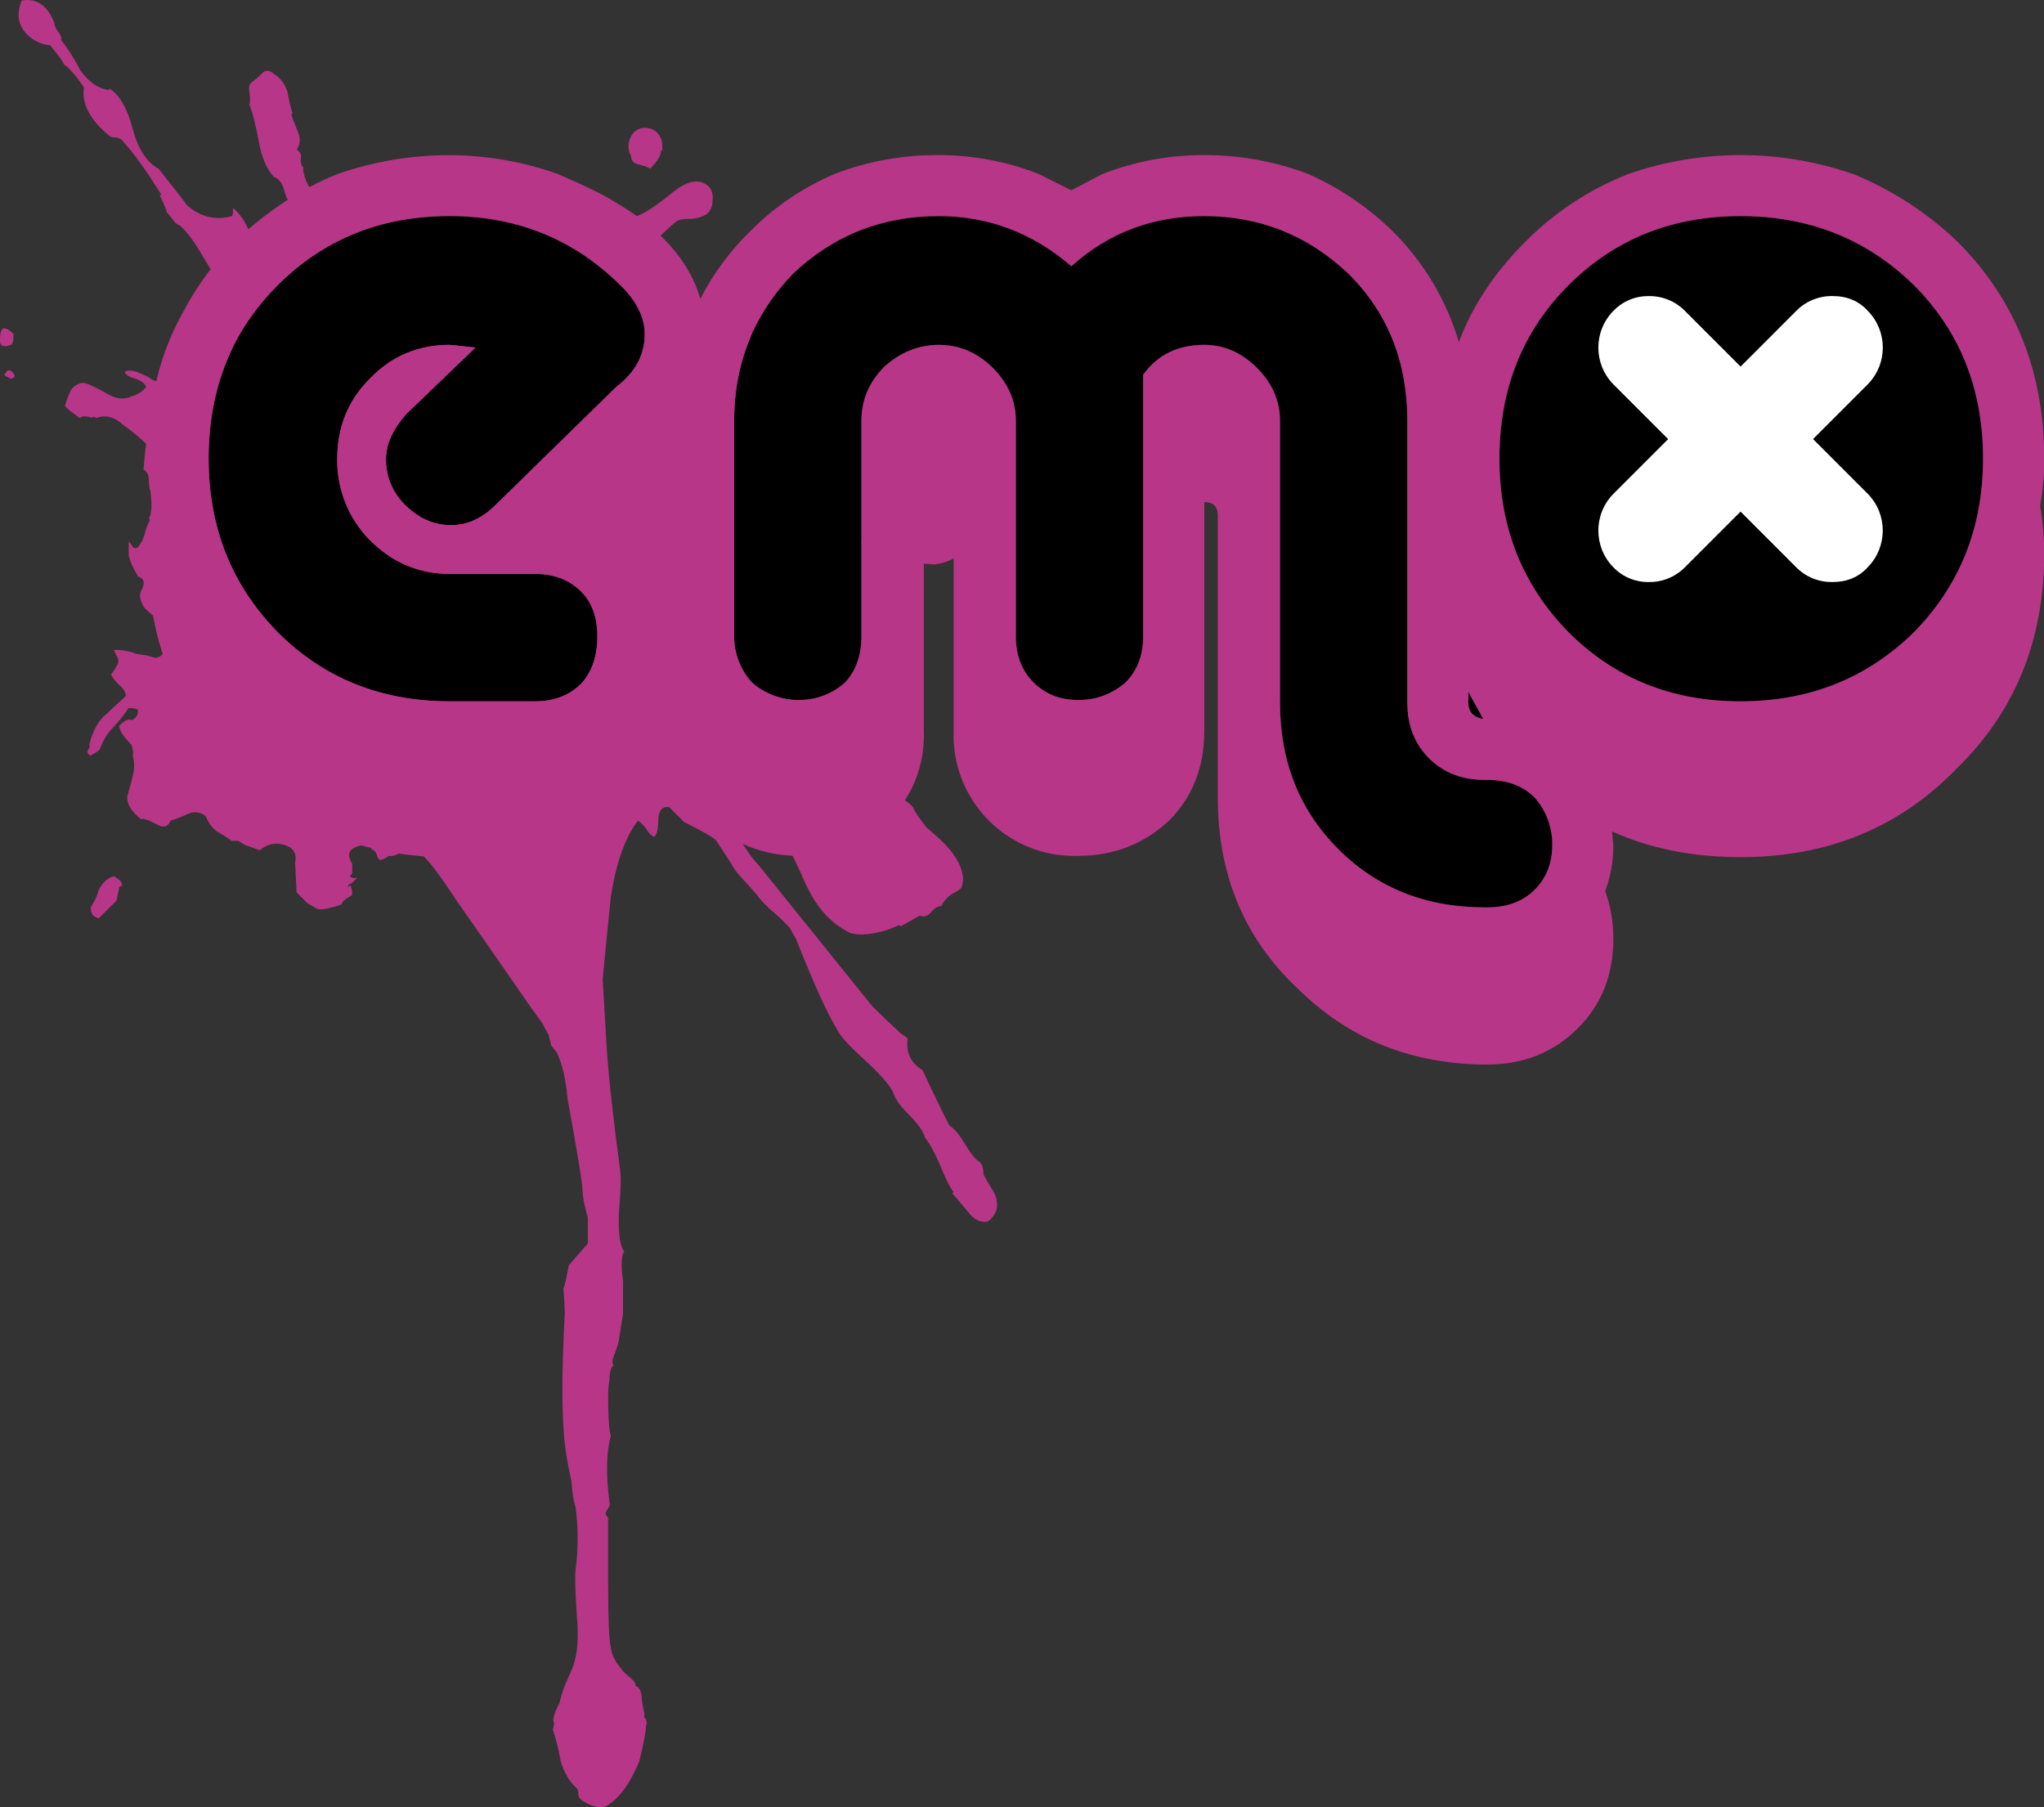 <?xml version="1.0" encoding="iso-8859-1"?>
<!-- Generator: Adobe Illustrator 20.1.0, SVG Export Plug-In . SVG Version: 6.00 Build 0)  -->
<svg version="1.0" id="Layer_1" xmlns="http://www.w3.org/2000/svg" xmlns:xlink="http://www.w3.org/1999/xlink" x="0px" y="0px"
	 viewBox="0 0 920.15 813.56" enable-background="new 0 0 920.15 813.56" xml:space="preserve">
<rect x="0" y="0" width="920.15" height="813.56" fill="#333333" stroke="none"/>
<title>emopunk_0029</title>
<path fill="#B83687" d="M320.74,90.55c0.407-2.847-0.203-5.083-1.83-6.71c-4.067-3.66-9.553-2.643-16.46,3.05
	c-6.907,5.693-12.19,9.153-15.85,10.38c-3.522,1.026-6.984,2.248-10.37,3.66c-4.88,2.44-6.71,4.677-5.49,6.71
	c1.475,1.241,3.118,2.268,4.88,3.05c0.407,2.033-1.627,3.863-6.1,5.49c-3.985,0.796-7.871,2.023-11.59,3.66
	c-6.1,2.847-11.18,2.237-15.24-1.83c-2.847-0.813-6.513-3.05-11-6.71c-4.88-3.66-8.547-5.897-11-6.71
	c-0.813,0.813-2.643,1.423-5.49,1.83c-2.44,0-4.067,0.61-4.88,1.83c-2,0-4.237,1.017-6.71,3.05c-1.686,1.782-3.523,3.415-5.49,4.88
	l-0.61-0.61c-2.44,1.627-4.27,1.83-5.49,0.61c-1.627,1.22-3.253,0.407-4.88-2.44c-1.22,0-1.83,0.203-1.83,0.61
	c-0.813,4.067-2.847,5.49-6.1,4.27c-0.813-1.22-2.847-3.05-6.1-5.49c-2.532-1.27-4.493-3.448-5.49-6.1
	c-2.118-0.72-4.011-1.982-5.49-3.66c-1.621-1.508-3.475-2.744-5.49-3.66c-0.813,0-1.813-1.017-3-3.05
	c-0.557-1.097-1.836-1.617-3-1.22c-6.507-4.473-10.777-9.14-12.81-14c-1.22-3.253-1.627-5.287-1.22-6.1
	c-0.813-0.407-1.22-1.627-1.22-3.66c0.407-2.033-0.203-3.457-1.83-4.27c1.618-2.34,1.851-5.37,0.61-7.93c-2-4.88-3-7.523-3-7.93
	l0.61-0.61c-0.407-0.407-1.22-3.66-2.44-9.76c-0.956-3.321-3.136-6.155-6.1-7.93c-1.627-1.627-3.253-1.83-4.88-0.61
	c-1.494,1.568-3.127,2.998-4.88,4.27c-1.22,0.813-1.627,2.237-1.22,4.27c0.407,2.847,0.407,4.88,0,6.1
	c1.22,2.44,2.643,7.93,4.27,16.47c1.22,6.913,3.457,12.2,6.71,15.86c2.44,0.813,4.067,3.05,4.88,6.71
	c1.22,4.067,2.847,6.71,4.88,7.93c0.407,5.287-2.237,9.76-7.93,13.42c-1.6,0.414-3.28,0.414-4.88,0
	c-1.612-0.31-3.242-0.514-4.88-0.61c-1.627-0.813-3.253-3.05-4.88-6.71c-1.43-2.536-3.288-4.806-5.49-6.71
	c0,2.44-0.203,3.66-0.61,3.66c-7.333,2.033-14.04,0.407-20.12-4.88c-0.813-1.22-5.083-6.71-12.81-16.47
	c-5.287-2.847-9.15-8.747-11.59-17.7c-2.44-9.333-5.897-15.437-10.37-18.31l-0.61,0.61c-4.907-0.833-9.183-3.893-12.83-9.18
	c-2.382-4.753-5.243-9.249-8.54-13.42c0.407-0.813,0-2.033-1.22-3.66c-1.056-1.198-1.704-2.7-1.85-4.29
	C21.137,2.28,16.26-0.97,9.76,0.25C7.32,6.35,8.133,11.433,12.2,15.5c2.766,2.809,6.443,4.539,10.37,4.88
	c4.067,4.88,6.1,7.727,6.1,8.54c2.44,1.627,5.49,5.083,9.15,10.37c-1.22,7.333,2.643,14.667,11.59,22c0.407,0.407,1.407,0.61,3,0.61
	c1.627,0.407,2.627,1.017,3,1.83c4.527,4.847,10.243,12.77,17.15,23.77L72,88.11c2,4.067,3,6.507,3,7.32
	c0.407,0.407,1.407,1.627,3,3.66c0.696,1.129,1.753,1.989,3,2.44c3.253,2.847,6.71,7.513,10.37,14
	c4.067,6.913,7.523,11.793,10.37,14.64c0.813-1.22,2.033-1.017,3.66,0.61c0.813,2.033,2.237,5.083,4.27,9.15
	c1.514,2.819,2.349,5.952,2.44,9.15l-2.35,1.92l0.61,3.66c-1.22,2.44-3.457,3.253-6.71,2.44c-4.067-0.813-6.71-1.017-7.93-0.61
	c-2.847,1.627-3.457,4.27-1.83,7.93c1.22,4.067,0.407,6.913-2.44,8.54c-1.069,1.942-3.305,2.928-5.46,2.41
	c-3.253-0.407-5.287-0.61-6.1-0.61c-1.907-1.099-3.961-1.92-6.1-2.44c-3.253-0.407-5.49-1.22-6.71-2.44
	c-1.776-0.93-3.61-1.745-5.49-2.44c-2.44-0.813-4.27-0.813-5.49,0c0.407,1.22,2.033,2.237,4.88,3.05
	c2.44,0.813,4.067,2.033,4.88,3.66c-1.727,2.099-4.077,3.594-6.71,4.27c-3.253,1.627-6.92,1.22-11-1.22
	c-5.693-3.253-9.36-4.88-11-4.88c-2.285,0.327-4.293,1.683-5.45,3.68c-1.01,2.16-1.827,4.406-2.44,6.71
	c0.407,0.813,2.643,2.643,6.71,5.49c0.813-0.813,2.033-1.017,3.66-0.61c0.961,0.397,2.039,0.397,3,0l0.61,0.61
	c4.067-1.627,8.133-0.61,12.2,3.05c3.646,2.608,7.111,5.461,10.37,8.54c-0.407,2.44-0.813,6.303-1.22,11.59
	c1.627,0.813,2.44,2.44,2.44,4.88c0,2.847,0.407,4.677,1.22,5.49v9.76c-1.22,1.22-1.423,2.033-0.61,2.44
	c-1.098,1.908-1.919,3.962-2.44,6.1c-0.489,2.247-1.519,4.341-3,6.1c-0.501,0.674-1.453,0.814-2.127,0.313
	c-0.119-0.089-0.225-0.194-0.313-0.313c-0.541-0.863-1.153-1.679-1.83-2.44v6.1c0.407,2.44,1.83,5.693,4.27,9.76
	c2.847,0.813,3.253,3.05,1.22,6.71c-0.813,1.627-0.407,3.863,1.22,6.71c0.407,0.813,2.847,3.05,7.32,6.71
	c2.116,2.309,3.772,5.001,4.88,7.93c-0.813,0.407-1.627,2.033-2.44,4.88c-0.658,1.902-2.29,3.301-4.27,3.66L65.86,295l-4.27-0.61
	c-3.298-1.304-6.825-1.926-10.37-1.83l1.83,3.66c0.407,1.627,0.203,2.847-0.61,3.66c-0.622,1.325-1.445,2.546-2.44,3.62
	c0.407,1.22,1.627,2.847,3.66,4.88c2,1.627,3,3.253,3,4.88l-8.54,7.93c-3.66,2.847-6.303,7.513-7.93,14
	c0.407,0.407,0.203,1.22-0.61,2.44c-0.419,0.846-0.073,1.872,0.774,2.291c0.141,0.07,0.291,0.12,0.446,0.149
	c2.44-1.22,3.863-2.237,4.27-3.05c1.144-3.412,3.018-6.534,5.49-9.15c2.694-2.838,5.142-5.899,7.32-9.15
	c2.847,0,4.27,0.407,4.27,1.22c0.07,1.935-1.156,3.68-3,4.27c-1.22-0.813-3.05,0-5.49,2.44c0,2.033,1.83,4.88,5.49,8.54
	c0.813,2.44,1.017,4.067,0.61,4.88c0.813,2.996,0.813,6.154,0,9.15c-0.407,2.033-1.22,5.083-2.44,9.15
	c-0.407,3.253,1.627,6.71,6.1,10.37c1.22-0.407,3.66,0.407,7.32,2.44c2.847,1.627,4.88,1.017,6.1-1.83
	c2.716-0.816,5.367-1.835,7.93-3.05c2.644-1.254,5.785-0.771,7.93,1.22c0.963,2.651,2.655,4.977,4.88,6.71
	c2.337,1.26,4.579,2.687,6.71,4.27h3l3,1.83l6.71,2.44c2.934-2.784,7.164-3.723,11-2.44c4.067,1.22,5.693,3.863,4.88,7.93
	l0.61,13.42l4.88,4.88l4.27,2.44c1.22,0.813,4.887,0.203,11-1.83l0.61-1.22c1.305-1.172,2.738-2.195,4.27-3.05v-1.83l-0.61-2.44
	c-1.627,0.813-1.83,0.61-0.61-0.61l1.22-0.61L161,395c-1.22,0.407-2.033,0.407-2.44,0c-1.22,0-1.22-0.61,0-1.83v-4.27
	c-1.627-2.847-1.83-4.88-0.61-6.1c1.627-1.627,4.067-2.44,7.32-2.44c1.627,0,2.237,0.61,1.83,1.83
	c1.169,0.356,2.084,1.271,2.44,2.44c0.407,1.627,1.017,2.44,1.83,2.44c0.813,0,2.033-0.61,3.66-1.83
	c1.22,0.407,3.253-0.203,6.1-1.83c2-1.627,4.847-1.22,8.54,1.22c2.847,2.033,8.13,8.95,15.85,20.75
	c7.727,10.98,18.907,27.047,33.54,48.2l4.88,6.71l3,5.49l1.22,4.88l2.44,3.05c2.44,4.88,4.067,11.797,4.88,20.75
	c4.067,22.373,6.303,35.797,6.71,40.27c0,3.253,0.813,7.727,2.44,13.42v11.59l-8.54,9.76c-1.22,6.507-2.033,9.963-2.44,10.37
	c0.407,5.693,0.61,9.36,0.61,11c-1.627,29.693-1.423,50.847,0.61,63.46c0.407,2.847,1.22,7.117,2.44,12.81
	c0.161,3.921,0.775,7.81,1.83,11.59c1.22,9.113,1.22,18.347,0,27.46c-0.407,3.253-0.203,10.587,0.61,22
	c0.813,9.333,0.203,16.667-1.83,22c-0.813,2.033-2.033,4.88-3.66,8.54c-0.974,2.591-1.788,5.24-2.44,7.93
	c-2.44,4.88-3.253,7.727-2.44,8.54c0,2.033-0.203,3.05-0.61,3.05c1.61,4.774,2.834,9.67,3.66,14.64
	c1.627,5.287,4.067,9.353,7.32,12.2c0.407,0.407,0.61,1.423,0.61,3.05c0.257,1.027,0.916,1.906,1.83,2.44
	c5.287,3.253,9.15,3.863,11.59,1.83c5.287-3.253,9.953-9.763,14-19.53c2-8.133,3-13.42,3-15.86c0.411-0.975,0.411-2.075,0-3.05
	c-0.716-0.592-0.963-1.581-0.61-2.44c-0.1,0.22-0.507-1.813-1.22-6.1c0-3.66-1-5.897-3-6.71c0.407-0.813-0.407-2.033-2.44-3.66
	c-2.44-2.033-3.66-3.253-3.66-3.66c-2.847-3.253-4.473-6.507-4.88-9.76c-0.813-3.253-1.22-13.423-1.22-30.51V683
	c-0.978-0.513-1.356-1.721-0.844-2.7c0.065-0.125,0.144-0.242,0.234-0.35c1.22-1.627,1.627-2.847,1.22-3.66
	c-1.627-12.613-1.423-22.58,0.61-29.9c-0.813-2.847-1.22-8.747-1.22-17.7c-0.034-2.454,0.17-4.905,0.61-7.32
	c0-3.66,0.61-5.897,1.83-6.71c-0.813-0.813-0.61-2.643,0.61-5.49c1.22-3.253,1.83-5.287,1.83-6.1l1.83-11.59v-15.23
	c-0.387-2.216-0.591-4.46-0.61-6.71c0-3.253,0.407-5.287,1.22-6.1c-2-2.44-2.813-8.337-2.44-17.69
	c0.813-9.76,1.017-15.863,0.61-18.31c-3.253-24.407-5.287-42.917-6.1-55.53l-1.83-31.12c0.813-8.133,1.423-14.44,1.83-18.92
	l1.86-18.3c2.44-15.46,6.507-26.85,12.2-34.17c1.428,0.993,2.667,2.232,3.66,3.66c1.22,2.033,2.44,3.253,3.66,3.66
	c1.22-0.813,1.83-3.66,1.83-8.54c0.407-3.66,2.033-5.287,4.88-4.88l6.71,6.71c8.947,4.473,13.823,7.32,14.63,8.54l6.71,10.37
	c1.22,2.44,3.66,5.49,7.32,9.15l4.27,4.88c1.627,2.44,4.88,5.693,9.76,9.76l4.88,4.88l3,5.49c7.727,19.527,13.823,32.95,18.29,40.27
	c1.22,2.847,5.69,7.727,13.41,14.64c7.333,6.913,11.4,11.793,12.2,14.64c0.813,2.44,3.253,5.693,7.32,9.76
	c3.66,3.66,5.897,6.913,6.71,9.76c2,2.44,4.237,6.507,6.71,12.2c2.44,6.1,4.473,10.167,6.1,12.2l-0.61,0.61
	c0.813,0.813,3.253,3.66,7.32,8.54c2.44,3.253,5.287,4.677,8.54,4.27c2.164-1.399,3.696-3.588,4.27-6.1
	c0.336-2.749-0.29-5.53-1.77-7.87c-2-3.253-3.423-5.693-4.27-7.32c0-3.253-0.813-5.287-2.44-6.1c-1.627-1.22-3.66-3.863-6.1-7.93
	s-4.677-6.71-6.71-7.93c-1.627-2.847-5.693-11.18-12.2-25c-5.287-3.253-7.523-7.92-6.71-14c0-0.407-1-1.22-3-2.44
	c-5.713-5.34-10.003-9.433-12.87-12.28l-50.61-62.85c-5.272-5.674-9.413-12.303-12.2-19.53c-1.627-4.067-2.44-7.117-2.44-9.15
	c-0.813-2.44-0.61-4.473,0.61-6.1c1.627-2.847,5.083-1.627,10.37,3.66c5.744,4.961,10.495,10.968,14,17.7
	c1.627,2.847,4.27,8.133,7.93,15.86c2.847,6.913,5.693,12.2,8.54,15.86c3.65,4.949,8.457,8.928,14,11.59
	c4.473,1.22,10.367,0.61,17.68-1.83l4.27-1.83l0.65,0.62l8.54-4.88c1.627,0.813,3.253,0.407,4.88-1.22
	c1.627-2.033,3.253-3.05,4.88-3.05c1.03-2.284,2.733-4.199,4.88-5.49c2.44-1.22,3.863-2.237,4.27-3.05l0.61-3.05
	c0-6.1-3.863-12.61-11.59-19.53l-4.88-4.27c-3.253-4.067-5.287-7.117-6.1-9.15c-2.847-3.253-7.723-5.693-14.63-7.32
	c-2.221,0.353-4.462,0.557-6.71,0.61c-2.162-0.249-4.137-1.346-5.49-3.05l-1.83-3.66c-1.22-1.22-1.627-2.237-1.22-3.05l-7.32-7.32
	c-3.66-1.627-5.897-3.66-6.71-6.1v-3.05l-22-30.51c-1.627-3.66-1.017-7.523,1.83-11.59c1.627-2.033,4.27-5.287,7.93-9.76
	c0.677-2.633,2.172-4.982,4.27-6.71c1.208-3.566,3.07-6.876,5.49-9.76c2.231-2.913,4.269-5.97,6.1-9.15
	c1.627-2.033,5.083-2.643,10.37-1.83c0.813-0.407,2.44-1.423,4.88-3.05c1.573-1.082,2.304-3.031,1.83-4.88
	c-4.88-5.287-12.4-6.71-22.56-4.27c-7.727,2.033-11.997,1.627-12.81-1.22l1.22-7.93c0.924-2.748,1.337-5.643,1.22-8.54l1.22-10.37
	v-4.88l1.22-4.27c-0.37-3.676-0.164-7.387,0.61-11c1.018-3.587,1.631-7.277,1.83-11c0.13-2.886,0.556-5.751,1.27-8.55
	c0.813-4.067,1.017-7.117,0.61-9.15c-2.44-0.407-4.27,0.61-5.49,3.05l0.61,0.61l-2.44,4.27c-0.813,1.627-2.237,2.237-4.27,1.83
	c-0.813,0-1.627-1.83-2.44-5.49c-0.813-3.66-1.007-5.9-0.58-6.72c0.813-2.44,3.253-3.863,7.32-4.27
	c-1.22-5.693-3.253-7.523-6.1-5.49c-2.44,2.033-8.333,2.44-17.68,1.22c-8.947-1.22-14.433-3.05-16.46-5.49
	c-3.66,2.033-6.1,1.83-7.32-0.61c-1.6-2.4-1.397-5.247,0.61-8.54c-1.073,1.487-4.937,0.47-11.59-3.05
	c-6.507-4.067-9.963-7.117-10.37-9.15c-0.407-2.847,2.847-8.133,9.76-15.86c5.693-5.693,9.15-8.743,10.37-9.15
	c0.813-0.407,2.847-0.61,6.1-0.61c2.138-0.18,4.216-0.803,6.1-1.83C319.66,95.226,320.775,92.952,320.74,90.55z"/>
<path fill="#B83687" d="M297.57,62.49c-0.959-2.641-3.313-4.524-6.1-4.88c-2.982-0.542-5.964,0.949-7.32,3.66
	c-1.626,2.833-1.626,6.317,0,9.15c0,2.033,1.22,3.253,3.66,3.66c2.847,0.813,4.473,1.423,4.88,1.83c3.253-3.273,4.88-5.91,4.88-7.91
	l0.61-0.61C298.18,64.53,297.977,62.897,297.57,62.49z"/>
<path fill="#B83687" d="M6.1,150.35c-2-2.033-3.627-2.847-4.88-2.44C0.407,148.723,0,150.35,0,152.79v0.61
	c0,2.44,1.627,3.05,4.88,1.83C5.693,155.23,6.1,153.603,6.1,150.35z"/>
<path fill="#B83687" d="M4.88,170.49c2-0.407,2.203-1.423,0.61-3.05c-1.22-1.22-2.22-1.017-3,0.61l-0.61,0.61l0.61,0.61L4.88,170.49
	z"/>
<path fill="#B83687" d="M401.84,230.28l-4.27,6.1l0.61,0.61l-0.61,0.61c-1.22,3.253-1.017,5.287,0.61,6.1l-0.61,0.61
	c3.253,2.033,7.92,5.083,14,9.15l9.15,0.61c9.753-1.22,16.46-7.117,20.12-17.69c0-2.44-2.643-5.49-7.93-9.15
	c-4.473-4.88-11.587-6.1-21.34-3.66c-0.407-0.407-1.22-0.203-2.44,0.61c-0.762,0.407-1.678,0.407-2.44,0v1.22
	C404.688,226.591,403.019,228.27,401.84,230.28z"/>
<path fill="#B83687" d="M54.88,398.69c0.407-1.22-0.813-2.643-3.66-4.27c-2.847,0.813-5.083,2.847-6.71,6.1
	c-0.817,2.811-2.05,5.484-3.66,7.93c0,2.847,1.22,4.473,3.66,4.88l7.93-7.93c0.813-3.66,1.22-5.693,1.22-6.1L54.88,398.69z"/>
<path d="M853.08,215.64c0-18.713-6.707-34.78-20.12-48.2c-13.007-13.427-29.063-20.14-48.17-20.14
	c-18.667,0-34.723,6.713-48.17,20.14c-13.447,13.427-20.153,29.493-20.12,48.2c0,18.713,6.707,34.78,20.12,48.2
	c13.413,13.42,29.467,20.14,48.16,20.16c18.667,0,34.723-6.713,48.17-20.14C846.397,250.433,853.107,234.36,853.08,215.64z"/>
<path d="M290.25,150.35c0-6.507-2.847-13.017-8.54-19.53c-21.54-22.367-47.96-33.55-79.26-33.55
	c-30.893,0-56.707,10.373-77.44,31.12s-31.1,46.78-31.1,78.1c0,30.913,10.367,56.947,31.1,78.1
	c20.733,20.747,46.547,31.12,77.44,31.12h38.42c8.54,0,15.45-2.643,20.73-7.93c4.88-5.287,7.32-12.407,7.32-21.36
	c0-8.54-2.44-15.253-7.32-20.14c-5.287-5.287-12.197-7.93-20.73-7.93h-38.42c-13.82,0-25.82-5.083-36-15.25
	c-9.587-9.749-14.858-22.939-14.63-36.61c0-14.24,4.877-26.24,14.63-36c9.753-10.167,21.753-15.25,36-15.25l11.55,1.21l-31.1,29.9
	c-6.1,6.913-9.15,13.627-9.15,20.14c-0.14,7.799,2.951,15.309,8.54,20.75c6.1,6.1,13.01,9.15,20.73,9.15
	c7.333,0,14.04-3.05,20.12-9.15l54.27-53.08C285.97,167.64,290.25,159.703,290.25,150.35z"/>
<path d="M482.33,119.84c-17.48-15.053-37.4-22.58-59.76-22.58c-25.613,0-47.567,8.747-65.86,26.24
	c-17.473,18.333-26.21,40.3-26.21,65.9v97c-0.027,7.662,2.8,15.059,7.93,20.75c5.88,5.205,13.488,8.033,21.34,7.93
	c7.656,0.026,15.046-2.801,20.73-7.93c4.88-5.287,7.32-12.203,7.32-20.75v-97c0-9.333,3.457-17.47,10.37-24.41
	c7.333-6.507,15.463-9.76,24.39-9.76c9.333,0,17.463,3.457,24.39,10.37c6.927,6.913,10.383,14.847,10.37,23.8v97
	c0,8.54,2.643,15.457,7.93,20.75s11.993,7.937,20.12,7.93c7.852,0.103,15.46-2.725,21.34-7.93c5.287-5.287,7.93-12.203,7.93-20.75
	V168.66c6.507-8.947,15.653-13.42,27.44-13.42c8.947,0,16.873,3.457,23.78,10.37c6.907,6.913,10.363,14.847,10.37,23.8v126.91
	c0,26.44,8.74,48.407,26.22,65.9c17.48,17.493,39.433,26.24,65.86,26.24h1.22c8.947,0,16.06-2.643,21.34-7.93
	c5.28-5.287,7.923-12,7.93-20.14c0.109-7.87-2.723-15.497-7.94-21.39c-5.287-5.287-12.4-7.93-21.34-7.93h-1.22
	c-10.167,0-18.5-3.253-25-9.76c-6.5-6.507-9.753-14.84-9.76-25V189.4c0-26.44-8.74-48.407-26.22-65.9
	c-18.293-17.487-40.043-26.23-65.25-26.23C518.917,97.27,498.997,104.793,482.33,119.84z"/>
<path d="M661,311.44v4.88c0,4.067,2.237,6.507,6.71,7.32L661,311.44z"/>
<path d="M892.71,206.49c0-31.333-10.367-57.367-31.1-78.1c-21.14-20.747-47.157-31.12-78.05-31.12s-56.707,10.373-77.44,31.12
	c-20.747,20.74-31.12,46.773-31.12,78.1c0,30.913,10.367,56.947,31.1,78.1c20.733,20.747,46.547,31.12,77.44,31.12
	c30.893,0,56.91-10.373,78.05-31.12c20.733-21.153,31.1-47.187,31.1-78.1 M835.37,206.49c0,13.427-5.08,25.63-15.24,36.61
	c-10.973,10.167-23.17,15.25-36.59,15.25c-13.82,0-25.82-5.083-36-15.25c-9.915-9.577-15.43-22.826-15.24-36.61
	c0-14.24,5.08-26.24,15.24-36c9.76-10.167,21.76-15.25,36-15.25c13.78-0.19,27.024,5.33,36.59,15.25
	c10.173,10.167,15.26,22.167,15.26,36L835.37,206.49z"/>
<path fill="#B83687" d="M834.17,78.35c-32.779-11.388-68.441-11.388-101.22,0c-17.39,6.857-33.168,17.246-46.34,30.51
	c-13.82,13.833-23.78,28.88-29.88,45.14c-5.586-18.919-15.864-36.119-29.88-50C615.854,93.274,603.038,84.588,589,78.35
	c-15.014-5.692-30.943-8.586-47-8.54c-15.643-0.04-31.155,2.857-45.73,8.54l-14,7.32l-14.57-7.32
	c-14.373-5.644-29.678-8.541-45.12-8.54c-16.063-0.12-32.006,2.777-47,8.54c-14.116,6.048-26.936,14.756-37.76,25.65
	c-9.113,8.889-16.732,19.192-22.56,30.51c-4.88-17.087-17.88-31.73-39-43.93c-5.287-3.253-13.62-7.32-25-12.2
	c-15.659-5.589-32.154-8.477-48.78-8.54c-17.232-0.043-34.346,2.845-50.61,8.54c-16.26,6.507-31.707,16.677-46.34,30.51
	c-9.252,9.371-17.06,20.065-23.17,31.73c-10.567,18.713-15.85,40.68-15.85,65.9l1.83,21.36c-1.232,7.053-1.844,14.2-1.83,21.36
	c0,25.22,5.283,47.187,15.85,65.9c6.516,11.407,14.288,22.05,23.17,31.73c26.833,26.033,59.167,39.05,97,39.05h38.42
	c14.953,0.149,29.37-5.566,40.16-15.92c10.593-11.38,15.89-25.003,15.89-40.87c0.008-7.277-1.23-14.501-3.66-21.36
	c2.497-6.838,3.737-14.071,3.66-21.35c0.174-13.331-4.362-26.296-12.81-36.61l18.9-18.92v98.24
	c-0.189,14.98,5.501,29.438,15.85,40.27c11.38,10.573,24.997,15.86,40.85,15.86c29.949,1.035,55.067-22.405,56.101-52.354
	c0.044-1.262,0.043-2.524-0.001-3.786v-97c0-4.067,2.237-6.1,6.71-6.1c4.473,0,6.71,2.033,6.71,6.1v97
	c-1.056,29.948,22.366,55.082,52.314,56.139c1.262,0.044,2.524,0.045,3.786,0.001c15.853,0,29.473-5.287,40.86-15.86
	c10.567-10.573,15.85-23.997,15.85-40.27V226c4.067,0,6.1,2.033,6.1,6.1V359c0,34.573,11.79,63.047,35.37,85.42
	c23.173,23.187,51.84,34.78,86,34.78c16.26,0,29.877-5.49,40.85-16.47c10.567-10.573,15.85-23.997,15.85-40.27
	c0.008-7.277-1.23-14.501-3.66-21.36c2.463-6.639,3.703-13.669,3.66-20.75l-0.61-6.1c17.073,7.727,36.383,11.59,57.93,11.59
	c39.027,0,71.36-13.22,97-39.66c26.427-25.627,39.64-57.96,39.64-97c-0.021-7.158-0.633-14.303-1.83-21.36
	c1.267-7.048,1.88-14.199,1.83-21.36c0-39.053-13-71.597-39-97.63c-13.617-13.024-29.561-23.374-47-30.51 M783.56,97.27
	c30.893,0,56.91,10.373,78.05,31.12c20.733,20.747,31.1,46.78,31.1,78.1c0,30.913-10.367,56.947-31.1,78.1
	c-21.14,20.747-47.157,31.12-78.05,31.12s-56.707-10.373-77.44-31.12c-20.747-21.153-31.12-47.187-31.12-78.1
	c0-31.333,10.367-57.367,31.1-78.1c20.733-20.733,46.547-31.107,77.44-31.12 M422.54,97.27c22.36,0,42.28,7.527,59.76,22.58
	c16.667-15.053,36.587-22.58,59.76-22.58c25.207,0,46.957,8.747,65.25,26.24c17.48,17.493,26.22,39.46,26.22,65.9v126.91
	c0,10.167,3.253,18.5,9.76,25c6.507,6.5,14.84,9.753,25,9.76h1.22c8.947,0,16.06,2.643,21.34,7.93
	c5.207,5.887,8.034,13.502,7.93,21.36c0,8.133-2.643,14.847-7.93,20.14s-12.4,7.937-21.34,7.93h-1.22
	c-26.427,0-48.38-8.747-65.86-26.24c-17.48-17.493-26.22-39.46-26.22-65.9V189.4c0-8.947-3.457-16.88-10.37-23.8
	c-6.913-6.92-14.84-10.377-23.78-10.37c-11.787,0-20.933,4.473-27.44,13.42v117.77c0,8.54-2.643,15.457-7.93,20.75
	c-5.88,5.205-13.488,8.033-21.34,7.93c-8.133,0-14.84-2.643-20.12-7.93c-5.28-5.287-7.923-12.203-7.93-20.75v-97
	c0-8.947-3.457-16.88-10.37-23.8c-6.913-6.92-15.043-10.377-24.39-10.37c-8.947,0-17.077,3.253-24.39,9.76
	c-6.913,6.913-10.37,15.05-10.37,24.41v97c0,8.54-2.44,15.457-7.32,20.75c-5.684,5.129-13.074,7.956-20.73,7.93
	c-7.852,0.103-15.46-2.725-21.34-7.93c-5.13-5.691-7.957-13.088-7.93-20.75v-97c0-25.627,8.74-47.593,26.22-65.9
	c18.293-17.493,40.247-26.24,65.86-26.24 M281.72,130.83c5.693,6.507,8.54,13.017,8.54,19.53c0,9.333-4.27,17.267-12.81,23.8
	l-54.27,53.08c-6.1,6.1-12.807,9.15-20.12,9.15c-7.727,0-14.637-3.05-20.73-9.15c-5.589-5.441-8.68-12.951-8.54-20.75
	c0-6.507,3.05-13.22,9.15-20.14l31.1-29.9l-11.59-1.22c-14.227,0-26.227,5.083-36,15.25c-9.753,9.76-14.63,21.76-14.63,36
	c-0.228,13.671,5.043,26.861,14.63,36.61c10.16,10.167,22.16,15.25,36,15.25h38.42c8.54,0,15.45,2.643,20.73,7.93
	c4.88,4.88,7.32,11.593,7.32,20.14c0,8.947-2.44,16.067-7.32,21.36c-5.287,5.287-12.197,7.93-20.73,7.93h-38.42
	c-30.893,0-56.707-10.373-77.44-31.12c-20.733-21.153-31.1-47.187-31.1-78.1c0-31.333,10.367-57.367,31.1-78.1
	s46.547-31.107,77.44-31.12c31.333,0,57.757,11.187,79.27,33.56 M661,316.32v-4.88l6.71,12.2
	C663.237,322.827,661,320.387,661,316.32z"/>
<path fill="#FFFFFF" d="M758.56,255.3l82.32-82.37c8.942-9.163,8.942-23.787,0-32.95c-4.067-4.473-9.35-6.71-15.85-6.71
	c-6.184-0.129-12.146,2.307-16.47,6.73l-82.32,82.37c-8.942,9.163-8.942,23.787,0,32.95c4.138,4.32,9.878,6.738,15.86,6.68
	C748.276,262.134,754.233,259.709,758.56,255.3z"/>
<path fill="#FFFFFF" d="M840.88,222.35L758.56,140c-4.325-4.413-10.282-6.842-16.46-6.71c-5.987-0.05-11.727,2.379-15.86,6.71
	c-8.942,9.163-8.942,23.787,0,32.95l82.32,82.37c4.325,4.397,10.274,6.814,16.44,6.68c6.507,0,11.79-2.237,15.85-6.71
	C849.793,246.136,849.807,231.52,840.88,222.35z"/>
</svg>
